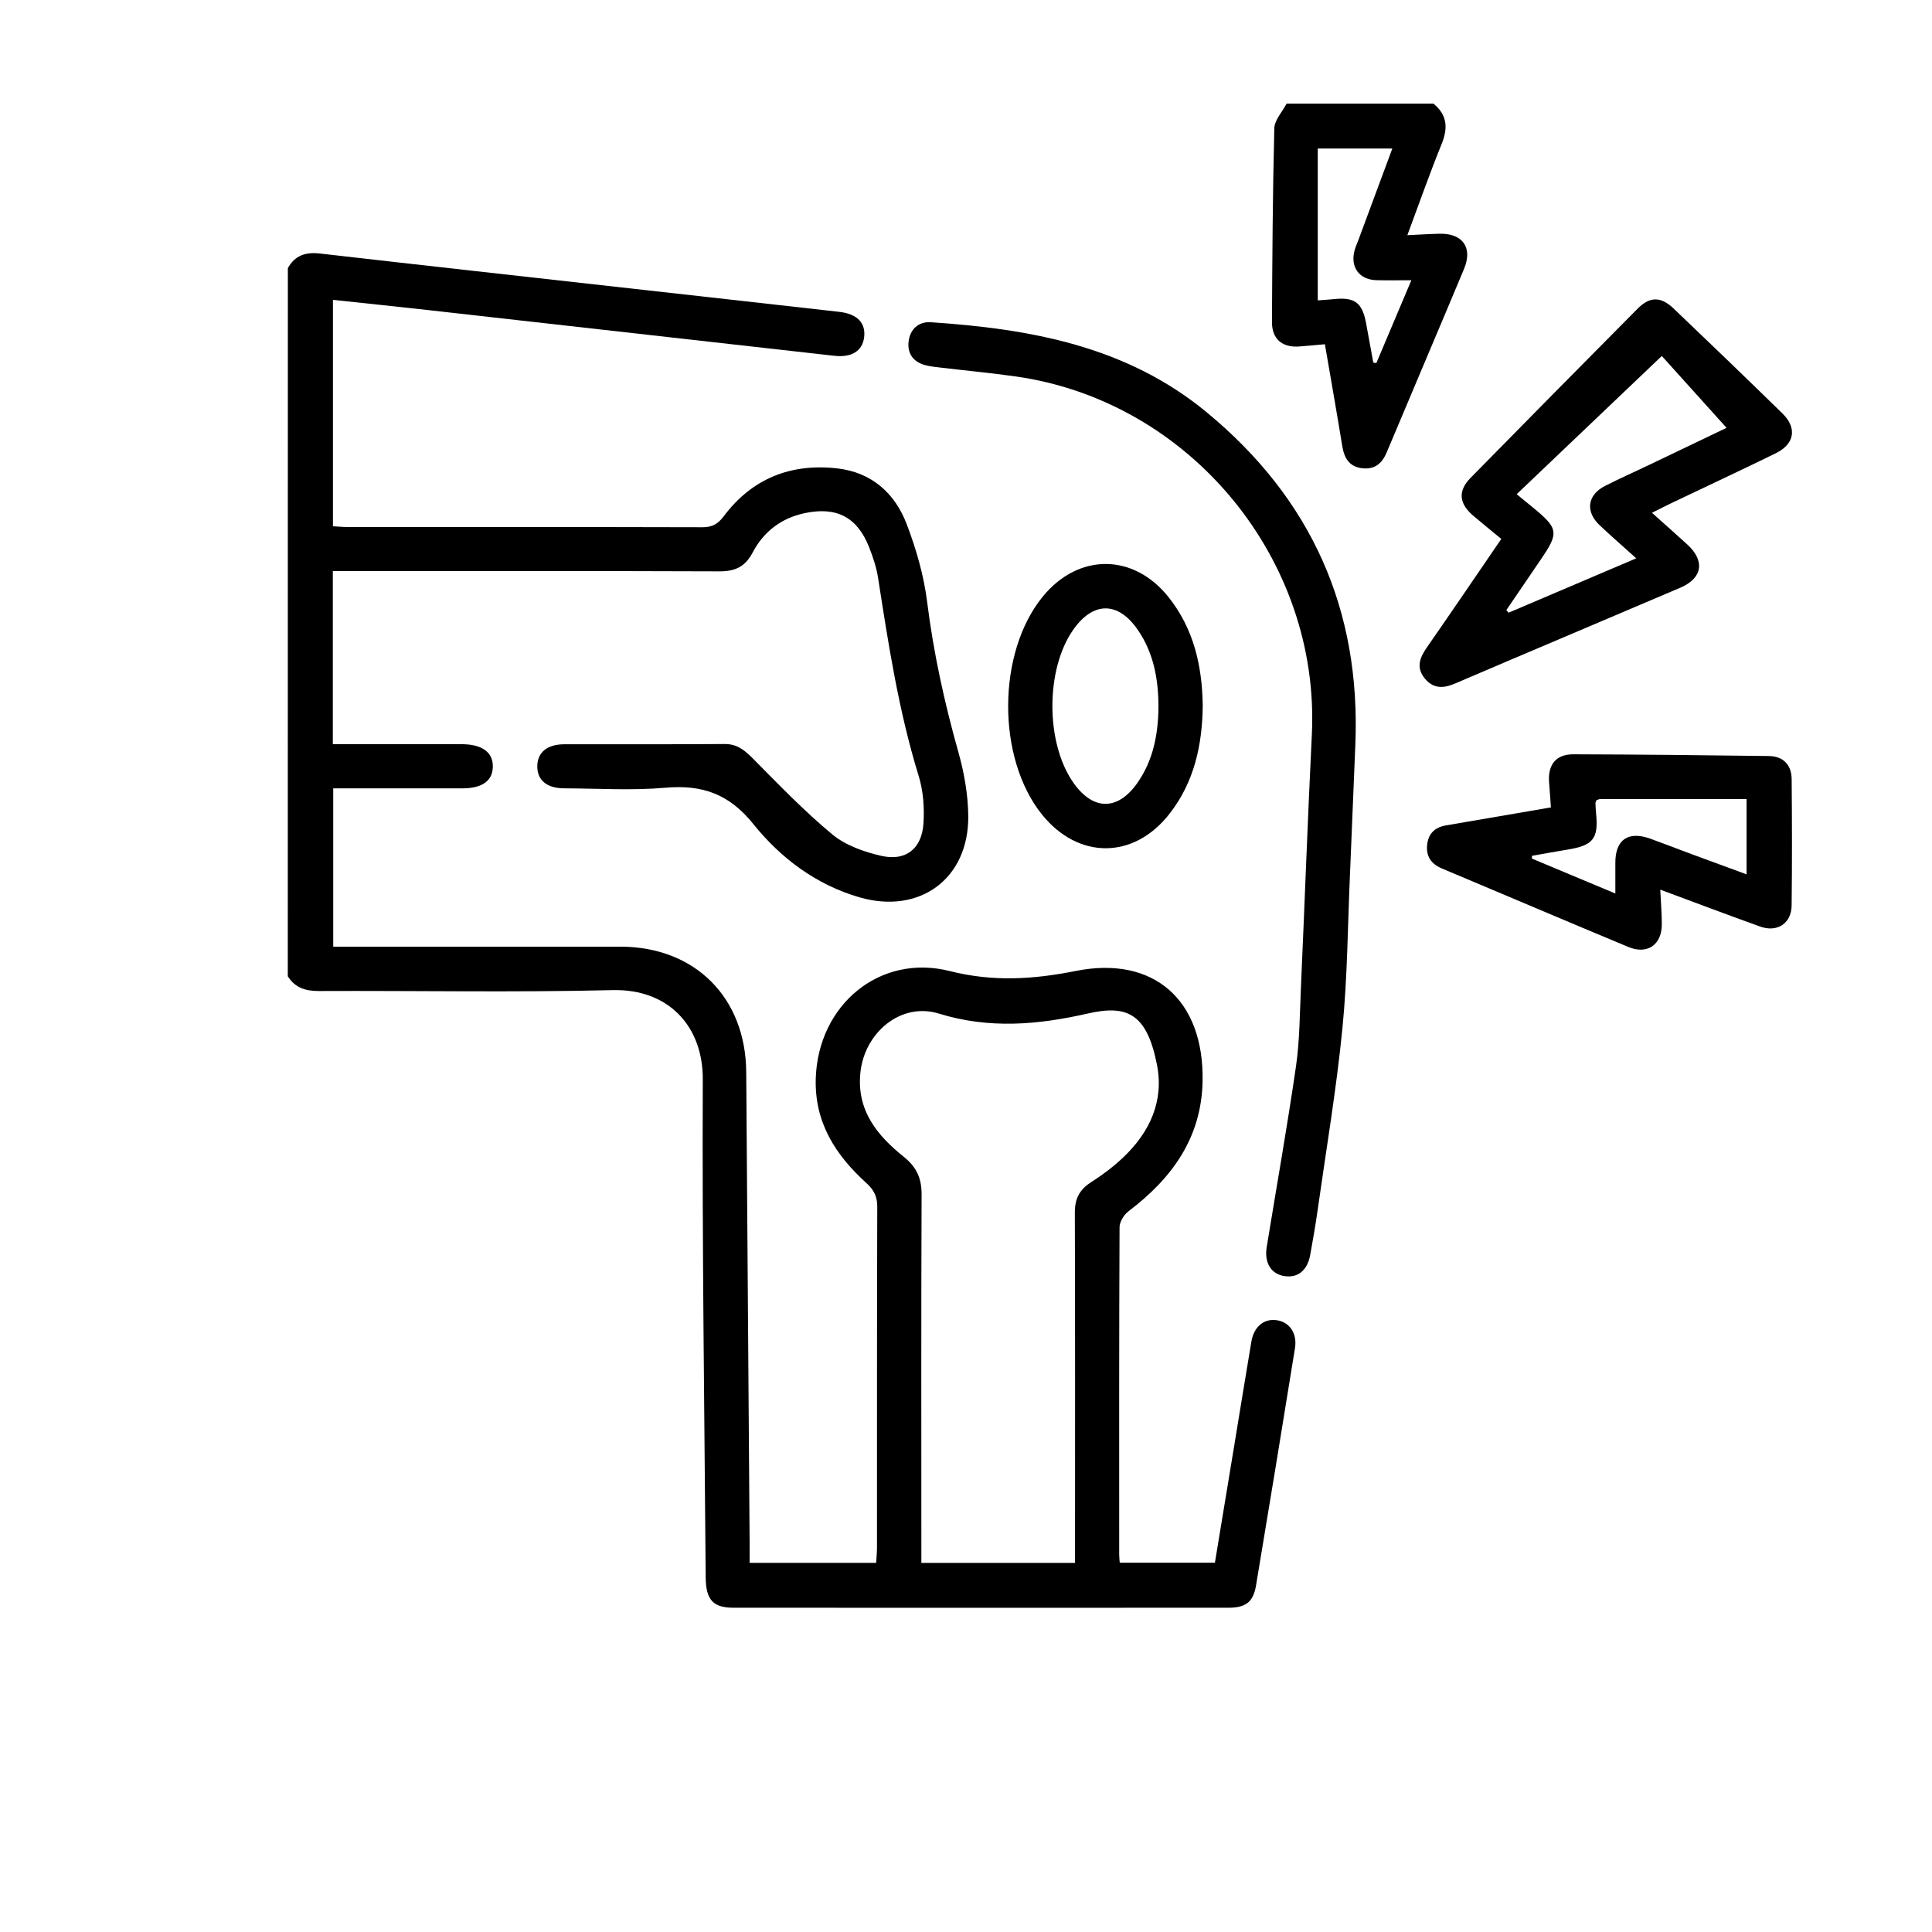 <?xml version="1.0" encoding="utf-8"?>
<!-- Generator: Adobe Illustrator 26.0.1, SVG Export Plug-In . SVG Version: 6.00 Build 0)  -->
<svg version="1.1" id="Layer_1" xmlns="http://www.w3.org/2000/svg" xmlns:xlink="http://www.w3.org/1999/xlink" x="0px" y="0px"
	 viewBox="0 0 492.31 492.31" style="enable-background:new 0 0 492.31 492.31;" xml:space="preserve">
<g>
	<path d="M73.35,68.33c1.8-3.27,4.56-4.14,8.17-3.73c25.64,2.94,51.29,5.78,76.93,8.65c18.46,2.07,36.92,4.12,55.38,6.21
		c4.64,0.53,6.84,2.85,6.36,6.54c-0.45,3.44-3.16,5.16-7.62,4.66c-34.44-3.86-68.88-7.76-103.32-11.63
		c-8.04-0.9-16.1-1.73-24.41-2.62c0,19.28,0,38.31,0,57.69c1.16,0.06,2.36,0.19,3.55,0.19c30.19,0.01,60.38-0.02,90.57,0.06
		c2.51,0.01,3.96-0.8,5.48-2.82c7.21-9.61,17.07-13.5,28.86-12.18c8.77,0.98,14.73,6.29,17.75,14.23c2.42,6.35,4.36,13.07,5.2,19.78
		c1.63,13.03,4.42,25.74,7.98,38.36c1.47,5.23,2.44,10.77,2.5,16.19c0.16,15.99-12.35,25.19-27.73,20.74
		c-11.06-3.2-20.08-10.01-27.02-18.65c-6.19-7.71-13.04-10.09-22.43-9.27c-8.54,0.75-17.2,0.18-25.81,0.15
		c-4.41-0.02-6.85-2.08-6.83-5.63c0.03-3.52,2.5-5.59,6.92-5.6c13.6-0.03,27.2,0.05,40.79-0.06c3.24-0.03,5.17,1.61,7.29,3.75
		c6.56,6.62,13.05,13.38,20.21,19.31c3.38,2.79,8.09,4.44,12.47,5.44c6.2,1.42,10.29-1.81,10.72-8.2c0.27-4.03-0.03-8.34-1.22-12.18
		c-5.09-16.5-7.7-33.47-10.34-50.46c-0.42-2.68-1.31-5.34-2.31-7.87c-3.02-7.63-8.32-10.34-16.4-8.62
		c-6,1.28-10.47,4.73-13.26,10.05c-1.88,3.58-4.44,4.79-8.4,4.78c-31.31-0.12-62.63-0.06-93.94-0.06c-1.47,0-2.94,0-4.63,0
		c0,14.76,0,29.17,0,44.1c1.32,0,2.64,0,3.96,0c9.61,0,19.21-0.01,28.82,0c5.24,0.01,8.06,2.04,7.99,5.75
		c-0.06,3.61-2.72,5.5-7.79,5.51c-10.85,0.01-21.7,0-32.88,0c0,13.38,0,26.63,0,40.34c1.3,0,2.63,0,3.96,0
		c23.08,0,46.16-0.01,69.24,0c18.96,0.02,31.9,12.93,32.04,31.94c0.29,40.17,0.58,80.34,0.87,120.51c0.01,1.46,0,2.92,0,4.56
		c10.92,0,21.36,0,32.24,0c0.07-1.29,0.21-2.6,0.21-3.91c0.01-28.94-0.02-57.89,0.07-86.83c0.01-2.63-0.88-4.33-2.79-6.06
		c-7.86-7.12-13.24-15.47-12.88-26.67c0.6-18.64,16.23-31.86,34.18-27.32c10.99,2.78,21.29,2.12,32.05-0.03
		c19.87-3.97,32.71,7.36,32.34,28.03c-0.26,14.48-7.79,24.8-18.86,33.19c-1.17,0.88-2.3,2.7-2.3,4.09
		c-0.13,27.82-0.1,55.64-0.09,83.46c0,0.6,0.08,1.2,0.14,2.02c8.06,0,15.98,0,24.25,0c1.6-9.69,3.2-19.37,4.79-29.04
		c1.5-9.1,2.97-18.2,4.5-27.3c0.63-3.76,3.15-5.87,6.31-5.48c3.35,0.41,5.43,3.28,4.8,7.16c-3.25,20.18-6.56,40.34-9.93,60.5
		c-0.7,4.18-2.63,5.63-7.01,5.63c-42.04,0.02-84.08,0.02-126.13,0c-5.23,0-7.05-2.02-7.09-7.8c-0.32-42.29-0.92-84.58-0.74-126.87
		c0.06-13.32-8.56-23.06-23-22.71c-24.94,0.61-49.9,0.12-74.85,0.23c-3.43,0.01-6.06-0.84-7.9-3.77
		C73.35,188.59,73.35,128.46,73.35,68.33z M273.94,398.26c0-1.66,0-3.01,0-4.36c0-28.31,0.04-56.62-0.05-84.93
		c-0.01-3.51,1.19-5.84,4.14-7.72c2.92-1.87,5.75-4,8.26-6.39c6.71-6.4,10.36-14.29,8.52-23.58c-2.59-13.08-7.64-15.29-17.61-13.02
		c-12.66,2.89-25.1,3.99-37.96,0.02c-9.63-2.98-18.91,4.79-19.99,14.98c-1.03,9.69,4.29,16.1,11.09,21.55
		c3.27,2.63,4.51,5.48,4.5,9.58c-0.12,29.81-0.06,59.62-0.06,89.42c0,1.44,0,2.88,0,4.45C248.01,398.26,260.7,398.26,273.94,398.26z
		"/>
	<path d="M365.27,26.41c3.49,2.85,3.76,6.17,2.1,10.25c-3.03,7.46-5.7,15.08-8.75,23.27c3.1-0.14,5.64-0.31,8.18-0.37
		c5.89-0.15,8.54,3.53,6.27,8.95c-6.52,15.61-13.17,31.16-19.71,46.76c-1.22,2.9-3.12,4.44-6.31,4.04c-3.26-0.41-4.51-2.59-5.01-5.6
		c-1.4-8.57-2.91-17.13-4.43-25.99c-2.36,0.21-4.44,0.41-6.52,0.57c-4.35,0.33-6.99-1.91-6.97-6.25c0.09-16.45,0.18-32.89,0.6-49.33
		c0.05-2.12,2.03-4.2,3.12-6.3C340.32,26.41,352.8,26.41,365.27,26.41z M349.94,92.39c0.26,0.04,0.52,0.08,0.78,0.13
		c2.93-6.94,5.86-13.88,8.92-21.11c-3.4,0-6.13,0.06-8.86-0.01c-4.41-0.11-6.76-3.3-5.61-7.59c0.26-0.96,0.69-1.87,1.03-2.8
		c2.84-7.66,5.69-15.33,8.59-23.16c-6.47,0-12.53,0-19,0c0,12.93,0,25.68,0,38.69c1.35-0.1,2.69-0.17,4.03-0.31
		c5.45-0.59,7.37,0.89,8.34,6.43C348.74,85.9,349.35,89.14,349.94,92.39z"/>
	<path d="M344.03,222.12c-0.61,13.33-0.65,26.71-1.96,39.97c-1.54,15.59-4.17,31.08-6.36,46.6c-0.52,3.7-1.18,7.38-1.84,11.06
		c-0.72,4.01-3.17,5.97-6.65,5.41c-3.32-0.54-5.09-3.38-4.44-7.38c2.5-15.37,5.24-30.71,7.47-46.11c0.94-6.51,0.94-13.17,1.24-19.76
		c0.96-21.55,1.73-43.11,2.79-64.66c2.2-44.67-31.04-85.03-75.43-91.32c-6.29-0.89-12.62-1.48-18.93-2.23
		c-1.36-0.16-2.74-0.29-4.06-0.63c-3.1-0.79-4.7-2.95-4.33-6.06c0.38-3.12,2.54-5.11,5.65-4.9c25.32,1.68,49.8,6.07,70.2,22.86
		c26.76,22.03,39.45,50.35,37.98,84.99C344.91,200.69,344.48,211.4,344.03,222.12z"/>
	<path d="M382.56,137.33c-2.6-2.15-4.93-4.02-7.2-5.96c-3.6-3.09-3.89-6.28-0.64-9.59c14.16-14.42,28.35-28.8,42.59-43.14
		c3.08-3.1,5.9-3.13,9.13-0.05c9.3,8.86,18.55,17.77,27.74,26.75c3.82,3.73,3.13,7.81-1.72,10.18c-8.84,4.32-17.75,8.48-26.63,12.72
		c-1.45,0.69-2.87,1.43-4.88,2.43c3.2,2.87,6.13,5.44,9.01,8.08c4.56,4.18,3.89,8.58-1.79,11.01
		c-19.12,8.17-38.29,16.23-57.41,24.42c-2.98,1.28-5.55,1.35-7.72-1.32c-2.22-2.73-1.29-5.23,0.51-7.82
		C369.88,155.94,376.1,146.76,382.56,137.33z M423.46,90.71c-12.65,12.05-24.7,23.53-36.98,35.22c1.57,1.29,2.81,2.3,4.04,3.31
		c6.65,5.46,6.8,6.47,2.02,13.46c-2.9,4.25-5.79,8.51-8.69,12.76c0.19,0.22,0.37,0.45,0.56,0.67c10.72-4.57,21.44-9.14,32.54-13.86
		c-3.45-3.11-6.46-5.72-9.35-8.45c-3.68-3.48-3.1-7.71,1.38-9.99c3.66-1.86,7.41-3.53,11.12-5.3c6.91-3.3,13.81-6.61,19.86-9.51
		C434.19,102.6,428.44,96.23,423.46,90.71z"/>
	<path d="M423.07,226.7c0.16,3.39,0.39,6.12,0.39,8.84c0,5.22-3.69,7.78-8.54,5.76c-15.86-6.61-31.66-13.34-47.5-20
		c-2.78-1.17-4.1-3.14-3.74-6.15c0.35-2.87,2.06-4.36,4.87-4.84c8.71-1.47,17.42-2.99,26.65-4.57c-0.15-2.08-0.27-4.13-0.45-6.18
		c-0.41-4.66,1.68-7.37,6.22-7.35c16.58,0.05,33.17,0.22,49.75,0.44c3.68,0.05,5.8,2.23,5.83,5.93c0.09,10.72,0.12,21.45-0.01,32.17
		c-0.05,4.54-3.66,6.92-8,5.36C440.25,233.15,432.01,230.01,423.07,226.7z M406.81,203.91c-0.11,0.31-0.26,0.54-0.25,0.76
		c0.02,0.87,0.06,1.74,0.15,2.6c0.65,6.4-0.73,8.15-7.18,9.21c-3.06,0.5-6.11,1.06-9.16,1.6c0,0.24,0,0.47,0,0.71
		c7,2.93,13.99,5.85,21.25,8.89c0-3,0.01-5.35,0-7.71c-0.05-6,3.25-8.31,8.96-6.24c3.5,1.27,6.98,2.62,10.47,3.92
		c4.62,1.71,9.25,3.4,14.01,5.15c0-6.59,0-12.72,0-19.19c-12.62,0-24.94,0-37.26,0.01C407.45,203.61,407.11,203.81,406.81,203.91z"
		/>
	<path d="M306.48,179.75c-0.1,10.06-2.15,19.55-8.5,27.66c-9.09,11.61-23.21,11.64-32.46,0.15c-11.59-14.4-11.48-41.29,0.23-55.58
		c9.07-11.06,23.06-11.04,32.01,0.17C304.19,160.21,306.33,169.68,306.48,179.75z M295.2,180.04c-0.02-6.98-1.23-13.66-5.26-19.53
		c-5.02-7.31-11.38-7.29-16.46-0.04c-7.11,10.14-7.07,28.91,0.08,39.04c5,7.07,11.25,7.12,16.25,0.02
		C293.9,193.7,295.14,187.02,295.2,180.04z"/>
</g>
</svg>
